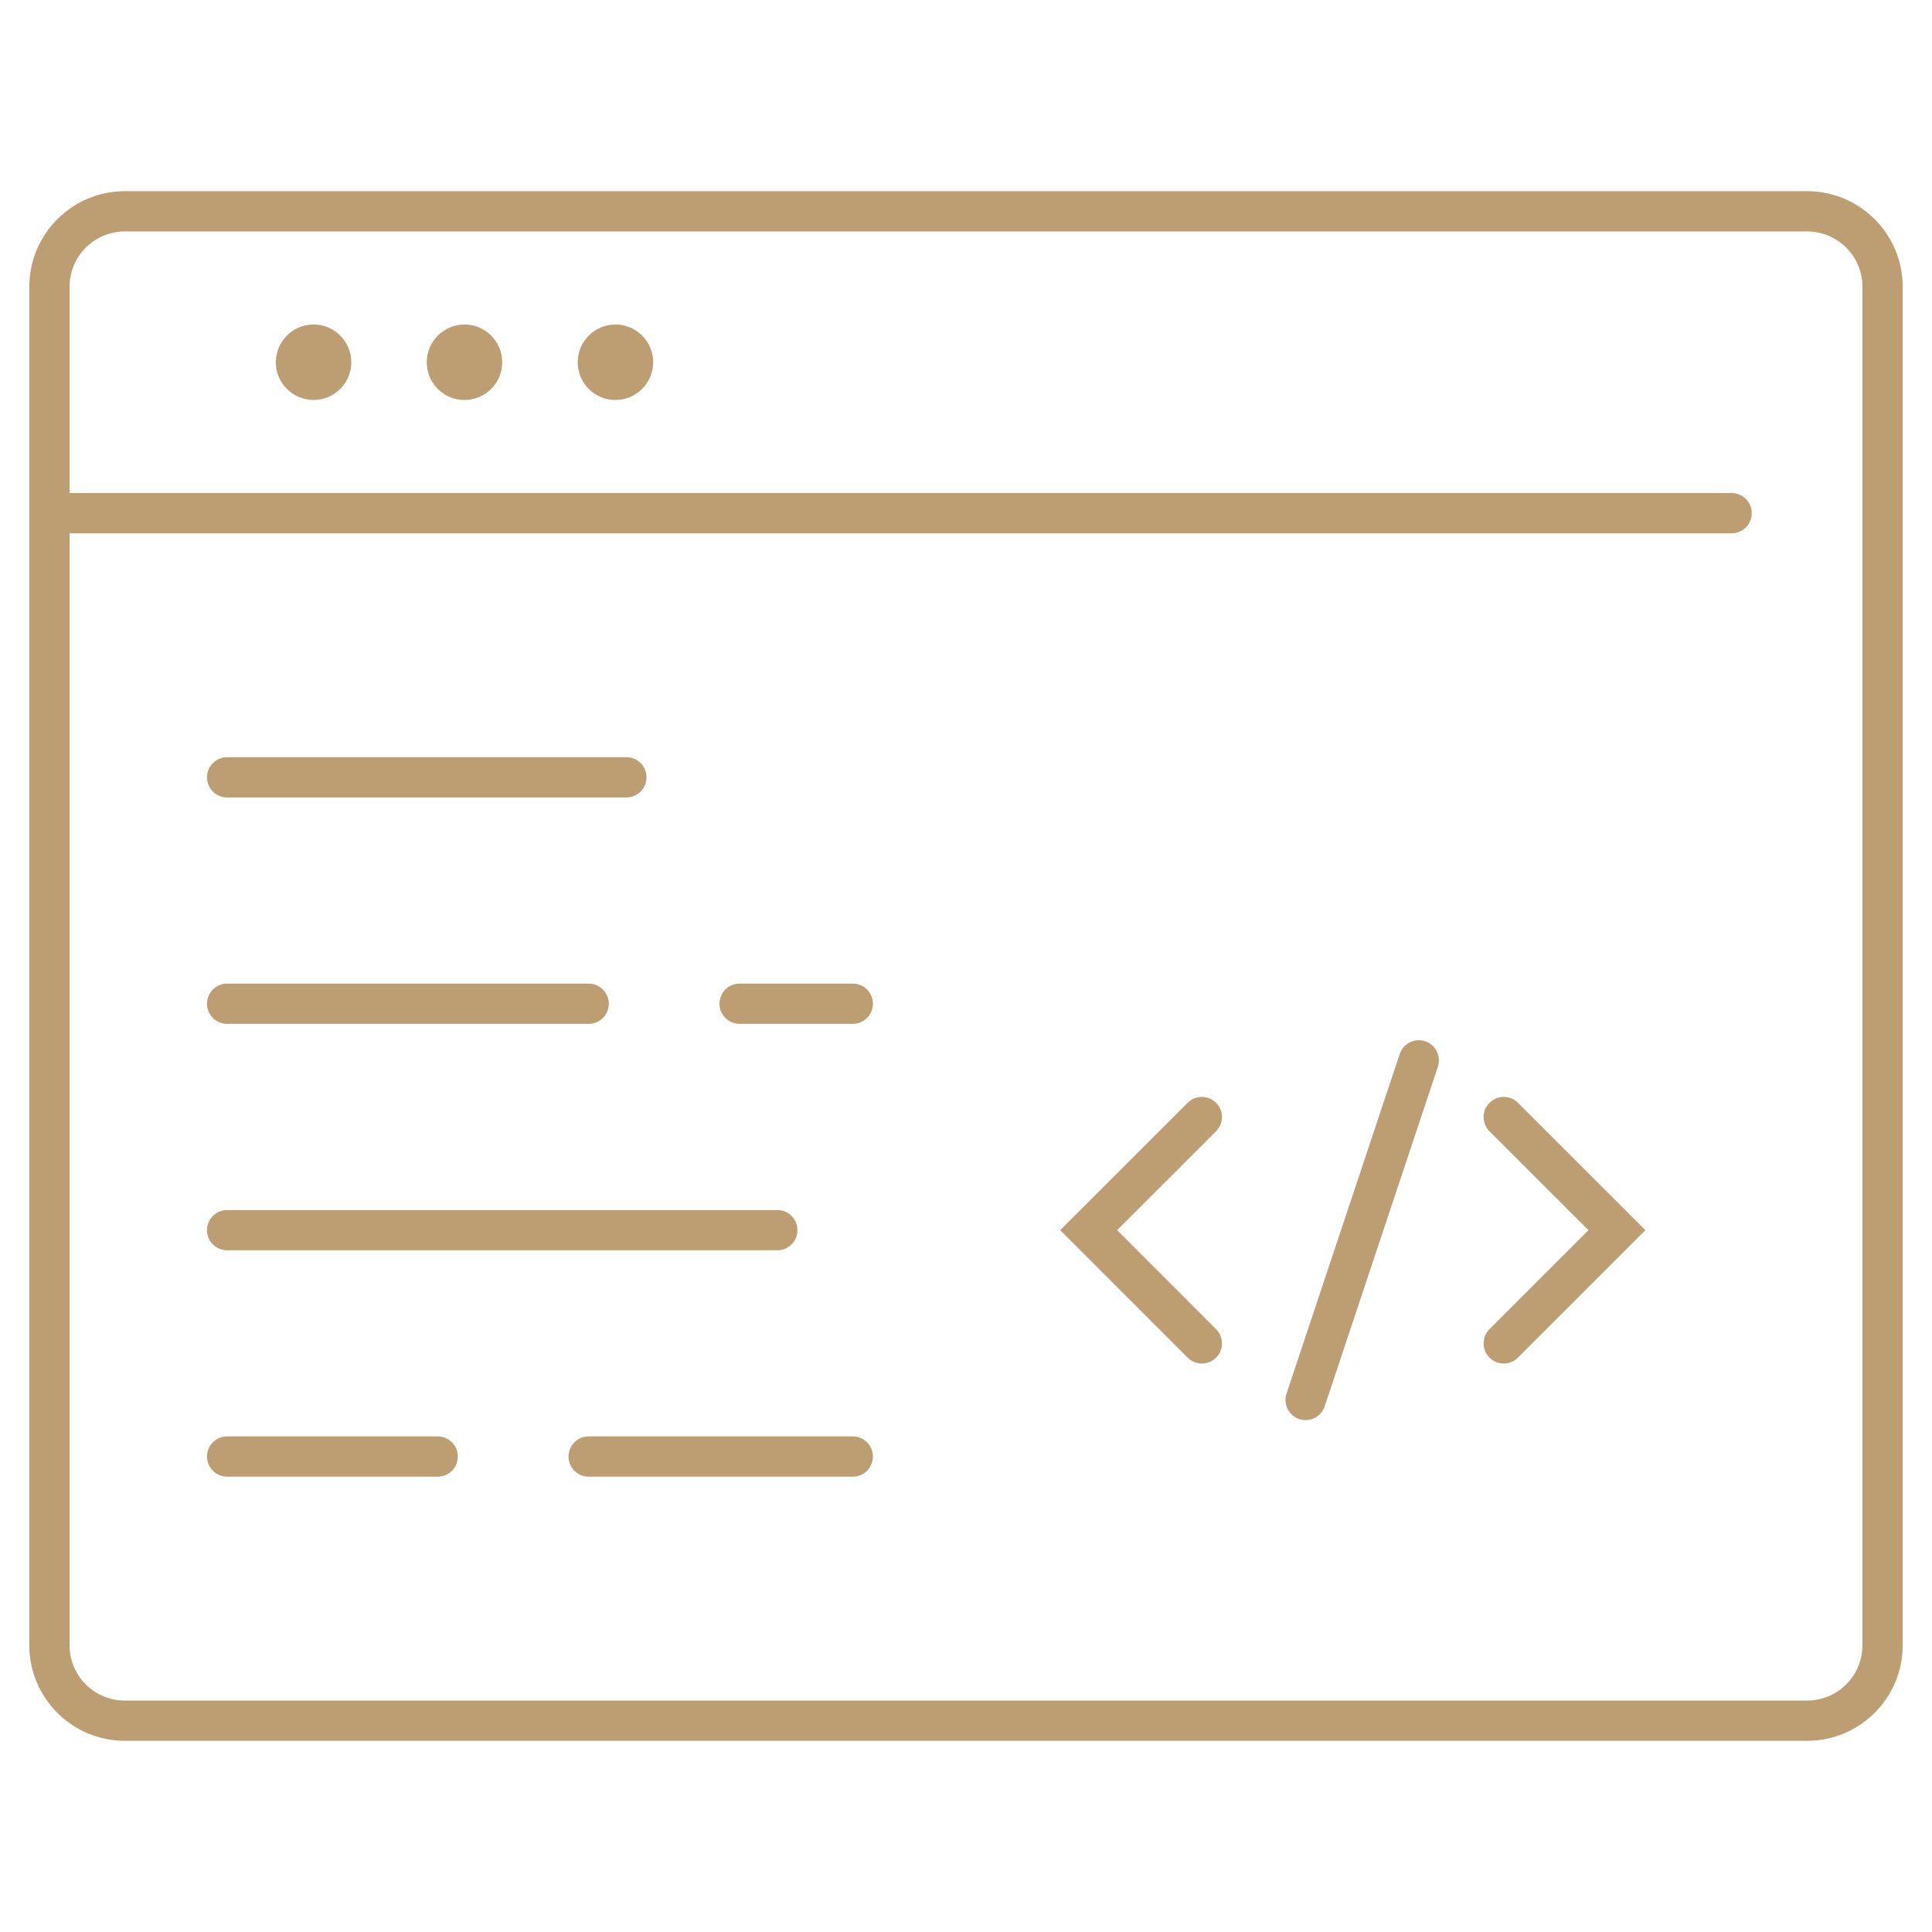 <?xml version="1.0" encoding="utf-8"?>
<!-- Generator: Adobe Illustrator 16.0.0, SVG Export Plug-In . SVG Version: 6.00 Build 0)  -->
<!DOCTYPE svg PUBLIC "-//W3C//DTD SVG 1.1//EN" "http://www.w3.org/Graphics/SVG/1.1/DTD/svg11.dtd">
<svg version="1.1" id="Calque_1" xmlns="http://www.w3.org/2000/svg" xmlns:xlink="http://www.w3.org/1999/xlink" x="0px" y="0px"
	 width="96px" height="96px" viewBox="0 0 96 96" enable-background="new 0 0 96 96" xml:space="preserve">
<g>
	<path fill="none" stroke="#BD9E72" stroke-width="2" stroke-linecap="round" stroke-miterlimit="10" d="M47.063,85.5H6.206
		c-2.07,0-3.75-1.679-3.75-3.748V14.25c0-2.07,1.68-3.75,3.75-3.75h83.588c2.07,0,3.75,1.68,3.75,3.75v67.502
		c0,2.069-1.68,3.748-3.75,3.748H47.063z"/>
	
		<line fill="none" stroke="#BD9E72" stroke-width="2" stroke-linecap="round" stroke-miterlimit="10" x1="2.456" y1="25.5" x2="86.045" y2="25.5"/>
	<circle fill="#BD9E72" cx="30.581" cy="18" r="1.875"/>
	<circle fill="#BD9E72" cx="23.08" cy="18" r="1.875"/>
	<circle fill="#BD9E72" cx="15.581" cy="18" r="1.875"/>
	
		<line fill="none" stroke="#BD9E72" stroke-width="2" stroke-linecap="round" stroke-miterlimit="10" x1="11.285" y1="38.625" x2="31.125" y2="38.625"/>
	
		<line fill="none" stroke="#BD9E72" stroke-width="2" stroke-linecap="round" stroke-miterlimit="10" x1="11.285" y1="49.875" x2="29.25" y2="49.875"/>
	
		<line fill="none" stroke="#BD9E72" stroke-width="2" stroke-linecap="round" stroke-miterlimit="10" x1="11.285" y1="61.126" x2="38.625" y2="61.126"/>
	
		<line fill="none" stroke="#BD9E72" stroke-width="2" stroke-linecap="round" stroke-miterlimit="10" x1="11.285" y1="72.374" x2="21.75" y2="72.374"/>
	
		<line fill="none" stroke="#BD9E72" stroke-width="2" stroke-linecap="round" stroke-miterlimit="10" x1="36.75" y1="49.875" x2="42.375" y2="49.875"/>
	<polyline fill="none" stroke="#BD9E72" stroke-width="2" stroke-linecap="round" stroke-miterlimit="10" points="59.719,66.753 
		54.094,61.126 59.719,55.505 	"/>
	<polyline fill="none" stroke="#BD9E72" stroke-width="2" stroke-linecap="round" stroke-miterlimit="10" points="74.719,66.753 
		80.344,61.126 74.719,55.505 	"/>
	
		<line fill="none" stroke="#BD9E72" stroke-width="2" stroke-linecap="round" stroke-miterlimit="10" x1="70.5" y1="52.688" x2="64.875" y2="69.563"/>
	
		<line fill="none" stroke="#BD9E72" stroke-width="2" stroke-linecap="round" stroke-miterlimit="10" x1="29.25" y1="72.374" x2="42.375" y2="72.374"/>
</g>
</svg>
